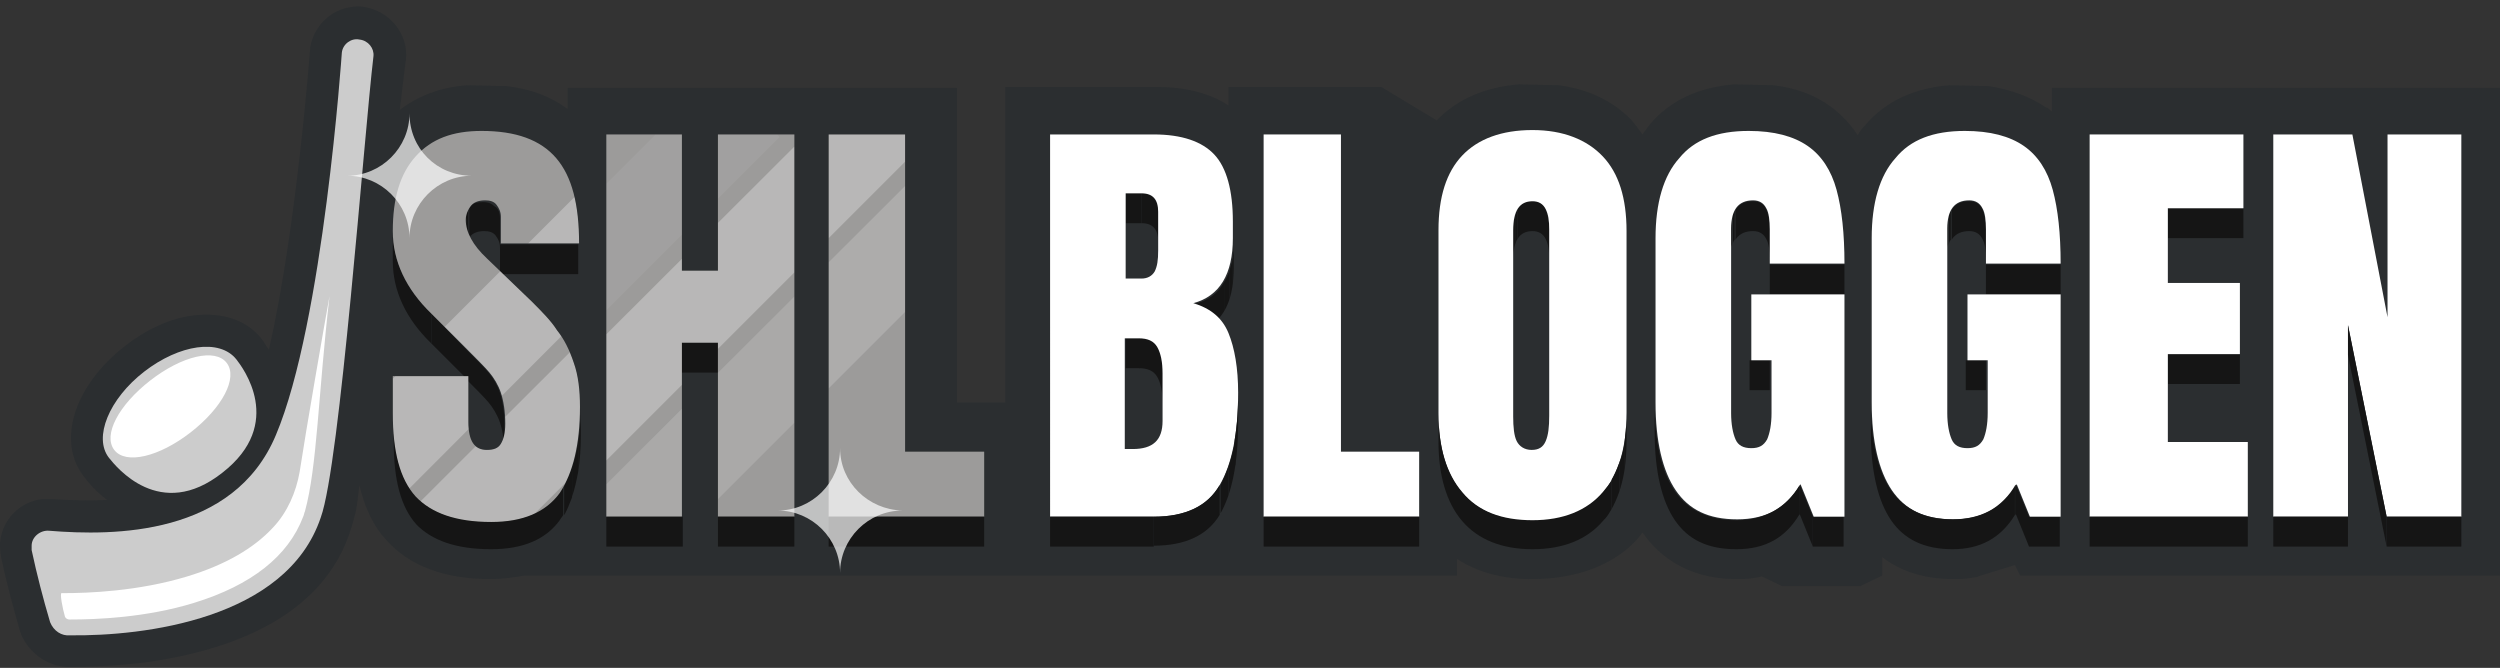 <?xml version="1.0" encoding="UTF-8"?> <svg xmlns="http://www.w3.org/2000/svg" xmlns:xlink="http://www.w3.org/1999/xlink" version="1.1" id="a" x="0px" y="0px" viewBox="0 0 284.5 76" style="enable-background:new 0 0 284.5 76;" xml:space="preserve"><rect x="0" y="0" width="284.5" height="76" fill="#333333" stroke="none"/> <style type="text/css"> .st0{fill:#2B2E30;} .st1{fill:#CCCCCC;} .st2{fill:#FFFFFF;} .st3{clip-path:url(#SVGID_00000005964784732633575280000014780400626341252508_);} .st4{fill:#151515;} .st5{clip-path:url(#SVGID_00000109710766294485504420000015467193013473467324_);} .st6{clip-path:url(#SVGID_00000030458039371943934760000010498369953574897297_);} .st7{fill:#9C9B9A;} .st8{clip-path:url(#SVGID_00000051367840951641138650000009151673809755919514_);} .st9{clip-path:url(#SVGID_00000114031945336329532900000002775588264783754159_);} .st10{clip-path:url(#SVGID_00000082364480119640474350000000604337037107162289_);} .st11{clip-path:url(#SVGID_00000137102254895876009720000011634911197368211122_);} .st12{clip-path:url(#SVGID_00000132785812743905025360000008092781217213742755_);} .st13{clip-path:url(#SVGID_00000004527288938157524920000014491623692600723631_);} .st14{clip-path:url(#SVGID_00000177469903590785247080000012166863268741339571_);} .st15{clip-path:url(#SVGID_00000136397103522583928350000012416247703487914687_);} .st16{clip-path:url(#SVGID_00000041275527578335640510000014755640728088639159_);} .st17{clip-path:url(#SVGID_00000083064835128235887840000013431173383137610631_);} .st18{opacity:0.7;} .st19{clip-path:url(#SVGID_00000152254212653598579890000007441877393744763530_);} .st20{opacity:0.4;} .st21{opacity:0.6;fill:#FFFFFF;enable-background:new ;} .st22{fill:#858585;} .st23{clip-path:url(#SVGID_00000116939299606037808440000016692215552324606345_);} .st24{clip-path:url(#SVGID_00000129184398127529757880000017584745142854625707_);} .st25{opacity:0.2;fill:#FFFFFF;enable-background:new ;} .st26{opacity:0.5;fill:#FFFFFF;enable-background:new ;} .st27{opacity:0.7;fill:#FFFFFF;enable-background:new ;} </style> <g> <path class="st0" d="M233.5,10v2.7c-0.2-0.2-0.4-0.4-0.7-0.5c-1.8-1.2-3.9-2-6.5-2.4l-4.4-0.1c-4,0.3-7.3,1.8-9.6,4.5 c-0.4,0.4-0.7,0.8-0.9,1.2c-0.8-1.3-1.9-2.4-3.1-3.3c-1.8-1.3-3.9-2.1-6.5-2.4l-4.4-0.1c-4,0.3-7.3,1.8-9.6,4.5 c-0.3,0.4-0.6,0.8-0.9,1.2c-0.4-0.6-0.8-1.1-1.2-1.6c-2.1-2.2-5-3.6-8.4-4l-4.4-0.1c-3.9,0.3-7.1,1.7-9.4,4.1l-6.3-3.8h-17.4v2.1 c-2.1-1.4-4.9-2.1-8.1-2.1h-17.3v35.9h-5.5V10H64.6v2.4c-1.9-1.4-4.2-2.3-7-2.6l-4.4-0.1c-3,0.2-5.6,1.2-7.7,2.8 c0.3-2.4,0.5-4.4,0.7-5.7c0.3-2.9-1.8-5.5-4.7-6c-0.5-0.1-1-0.1-1.5,0c-2.4,0.3-4.3,2.2-4.7,4.6c0,0-1.5,20.4-4.7,34.4 c-0.3-0.4-0.5-0.8-0.8-1.2c-1.7-2.2-4.5-3.1-7.8-2.7c-2.6,0.3-5.4,1.6-7.8,3.5c-5.8,4.5-7.8,10.9-4.6,14.9c0.5,0.7,1.4,1.7,2.6,2.6 c-2.4,0.1-4.6,0-6.2-0.1c-0.4,0-0.8,0-1.2,0c-2.6,0.3-4.6,2.4-4.8,5c0,0.5,0,0.9,0.1,1.4l0,0.1c0.6,2.9,1.4,5.8,2.2,8.6l0.1,0.2 l0,0.1c1,2.3,3.3,3.8,5.7,3.7c1.9,0,4.9-0.1,8.3-0.5l0,0c8.8-1.2,20.4-4.7,23.6-15.4c0.5-1.7,0.6-2,0.9-4.8 c0.6,2.6,1.6,4.7,3.1,6.3c2.6,2.9,6.6,4.4,11.8,4.4c1.4,0,2.7-0.2,3.9-0.4h106.1v-1.9c2.3,1.5,5.1,2.3,8.5,2.3 c9.4,0,12.6-5.3,12.6-5.3c0,0,0.1,0.1,0.1,0.1c1.6,2.3,4.8,5.2,10.6,5.2c0.6,0,1.2,0,1.8-0.1c0.2,0,0.4-0.1,0.7-0.1 c0.1,0,0.3-0.1,0.4-0.1l2.3,1.1h8.9l2.5-1.2v-2.1c1.8,1.4,4.4,2.5,8.1,2.5c0.6,0,1.2,0,1.8-0.1c0.2,0,0.5-0.1,0.7-0.1 c0.1,0,0.2,0,0.3-0.1l4.2-1.3l0.6,1.2h54.7V10H233.5L233.5,10z"></path> <path class="st1" d="M40.9,4.5L40.9,4.5C40,4.3,39,5,38.9,6c0,0-2.1,30.7-7.5,43.5C26.6,61,12.9,61,5.6,60.4c-1-0.1-2,0.7-2,1.7 c0,0.2,0,0.3,0,0.5c0.6,2.8,1.3,5.5,2.1,8.2C6.1,71.8,7,72.4,8,72.3c8.3,0.1,24.6-1.8,28.5-13.4c2.2-6,4.9-43.2,6-52.5 C42.6,5.5,41.9,4.6,40.9,4.5z"></path> <path class="st2" d="M34.1,53.7c-0.4,2.3-1.4,4.6-3,6.3c-2.2,2.4-5.5,4.3-9.8,5.6l0,0c-5.6,1.7-11.3,1.9-14.1,1.9H7 c-0.2,0,0.1,1.7,0.4,2.7c0.1,0.2,0.3,0.3,0.5,0.3H8c2.9,0,8.6-0.2,14.1-1.9l0,0c6.5-2,10.7-5.3,12.4-9.8c0.1-0.2,0.1-0.4,0.2-0.6 c1.4-5.1,1.5-13.2,2.8-24.5C36.9,37,34.8,49.1,34.1,53.7L34.1,53.7L34.1,53.7z"></path> <path class="st1" d="M16.4,42.3L16.4,42.3c-4,3.1-5.8,7.5-4,9.8c0.8,1,5.8,7.3,12.9,1.7l0,0c7.2-5.6,2.3-12,1.6-12.9 C25,38.5,20.4,39.2,16.4,42.3L16.4,42.3z"></path> <path class="st2" d="M21.7,49.2c-3.6,2.8-7.4,3.7-8.7,2c-1.3-1.7,0.5-5.1,4.1-7.9s7.4-3.7,8.7-2S25.3,46.4,21.7,49.2L21.7,49.2 L21.7,49.2z"></path> </g> <g> <g> <defs> <path id="SVGID_1_" d="M56.9,24.8v3.4c0-0.6-0.2-1-0.5-1.4s-0.8-0.5-1.3-0.5c-0.7,0-1.2,0.2-1.5,0.5S53,27.7,53,28.3V25 c0-0.6,0.2-1.1,0.5-1.5s0.8-0.5,1.5-0.5c0.6,0,1,0.2,1.3,0.5C56.7,23.7,56.9,24.2,56.9,24.8z"></path> </defs> <clipPath id="SVGID_00000129924851499100659670000014555426921159956927_"> <use xlink:href="#SVGID_1_" style="overflow:visible;"></use> </clipPath> <g style="clip-path:url(#SVGID_00000129924851499100659670000014555426921159956927_);"> <g> <path class="st4" d="M56.9,24.8v3.4c0-0.6-0.2-1-0.5-1.4s-0.8-0.5-1.3-0.5c-0.7,0-1.2,0.2-1.5,0.5c-0.1,0.1-0.2,0.2-0.2,0.3 v-3.4c0.1-0.1,0.1-0.2,0.2-0.3c0.3-0.4,0.8-0.5,1.5-0.5c0.6,0,1,0.2,1.3,0.5C56.7,23.7,56.9,24.2,56.9,24.8"></path> <path class="st4" d="M53.3,23.7v3.4c-0.1,0.1-0.1,0.2-0.2,0.4v-3.4C53.2,24,53.3,23.9,53.3,23.7"></path> <path class="st4" d="M53.2,24.1v3.4c0,0.1-0.1,0.3-0.1,0.4v-3.4C53.1,24.4,53.1,24.2,53.2,24.1"></path> <path class="st4" d="M53.1,24.5v3.4c0,0.1,0,0.3,0,0.5V25C53,24.8,53,24.6,53.1,24.5"></path> </g> </g> </g> <polygon class="st4" points="56.9,27.8 56.9,31.1 56.9,28.1 56.9,24.8 "></polygon> <rect x="56.9" y="27.8" class="st4" width="8.9" height="3.4"></rect> <g> <defs> <path id="SVGID_00000099623333690915219200000016265862693188235960_" d="M49.1,35.7v3.4c-2.9-2.8-4.4-6-4.4-9.4v-3.4 C44.7,29.7,46.2,32.9,49.1,35.7z"></path> </defs> <clipPath id="SVGID_00000029018417939760037880000007274493888765858717_"> <use xlink:href="#SVGID_00000099623333690915219200000016265862693188235960_" style="overflow:visible;"></use> </clipPath> <g style="clip-path:url(#SVGID_00000029018417939760037880000007274493888765858717_);"> <path class="st4" d="M49.1,35.7v3.4c-2.9-2.8-4.4-6-4.4-9.4v-3.4C44.7,29.7,46.2,32.9,49.1,35.7"></path> </g> </g> <polygon class="st4" points="52.8,39.5 52.8,42.8 49.1,39.1 49.1,35.7 "></polygon> <path class="st4" d="M57.4,48.2v3.4c0-1.4-0.2-2.6-0.5-3.5s-0.8-1.7-1.3-2.3c-0.5-0.6-1.5-1.6-2.8-2.9v-3.4 c1.3,1.3,2.3,2.3,2.8,2.9c0.5,0.6,1,1.4,1.3,2.3S57.4,46.8,57.4,48.2"></path> <g> <defs> <path id="SVGID_00000152245406967564796610000001622046770209099393_" d="M66.1,46.1v3.4c0,4.3-0.8,7.5-2.3,9.8 c-1.6,2.2-4.2,3.3-7.8,3.3c-4,0-6.8-1-8.6-2.9c-1.8-2-2.6-5.1-2.6-9.5v-3.4c0,4.4,0.9,7.5,2.6,9.5s4.6,2.9,8.6,2.9 c3.6,0,6.2-1.1,7.8-3.3C65.3,53.6,66.1,50.4,66.1,46.1z"></path> </defs> <clipPath id="SVGID_00000171712962353021933410000011925602844447399040_"> <use xlink:href="#SVGID_00000152245406967564796610000001622046770209099393_" style="overflow:visible;"></use> </clipPath> <g style="clip-path:url(#SVGID_00000171712962353021933410000011925602844447399040_);"> <g> <path class="st4" d="M66.1,46.1v3.4c0,1.5-0.1,2.9-0.3,4.2v-3.4C66,49,66.1,47.6,66.1,46.1"></path> <path class="st4" d="M65.8,50.3v3.4c-0.2,1-0.4,2-0.7,2.8v-3.4C65.4,52.3,65.6,51.3,65.8,50.3"></path> <path class="st4" d="M65.1,53.2v3.4c-0.3,0.8-0.6,1.5-0.9,2.1v-3.4C64.5,54.6,64.8,53.9,65.1,53.2"></path> <path class="st4" d="M64.1,55.2v3.4c-0.1,0.2-0.3,0.4-0.4,0.6c-1.6,2.2-4.2,3.3-7.8,3.3c-4,0-6.8-1-8.6-2.9 c-1.8-2-2.6-5.1-2.6-9.5v-3.4c0,4.4,0.9,7.5,2.6,9.5s4.6,2.9,8.6,2.9c3.6,0,6.2-1.1,7.8-3.3C63.9,55.7,64,55.5,64.1,55.2"></path> </g> </g> </g> <path class="st7" d="M54.8,14.9c3.9,0,6.7,1,8.5,3.1s2.6,5.3,2.6,9.7h-8.9l0-3c0-0.6-0.2-1-0.5-1.4s-0.8-0.5-1.3-0.5 c-0.7,0-1.2,0.2-1.5,0.5S53,24.3,53,25c0,1.4,0.8,2.9,2.4,4.4l5.1,4.9c1.2,1.2,2.2,2.2,2.9,3.3c0.8,1,1.4,2.2,1.9,3.7 c0.5,1.4,0.7,3.1,0.7,5c0,4.3-0.8,7.5-2.3,9.8c-1.6,2.2-4.2,3.3-7.8,3.3c-4,0-6.8-1-8.6-2.9c-1.8-2-2.6-5.1-2.6-9.5v-4.2h8.6V48 c0,2.2,0.7,3.2,2.1,3.2c0.8,0,1.3-0.2,1.6-0.7s0.5-1.2,0.5-2.3c0-1.4-0.2-2.6-0.5-3.5s-0.8-1.7-1.3-2.3c-0.5-0.6-1.5-1.6-2.8-2.9 l-3.8-3.8c-2.9-2.8-4.4-6-4.4-9.4c0-3.7,0.8-6.5,2.6-8.5S51.5,14.9,54.8,14.9L54.8,14.9L54.8,14.9z"></path> </g> <g> <rect x="77.6" y="39" class="st4" width="4.1" height="3.4"></rect> <polygon class="st7" points="90.4,15.3 90.4,58.8 81.7,58.8 81.7,39 77.6,39 77.6,58.8 69,58.8 69,15.3 77.6,15.3 77.6,30.8 81.7,30.8 81.7,15.3 "></polygon> <rect x="81.7" y="58.8" class="st4" width="8.7" height="3.4"></rect> <rect x="69" y="58.8" class="st4" width="8.7" height="3.4"></rect> </g> <polygon class="st7" points="103,15.3 103,51.4 112,51.4 112,58.8 94.3,58.8 94.3,15.3 "></polygon> <rect x="94.3" y="58.8" class="st4" width="17.7" height="3.4"></rect> <g> <rect x="128.1" y="22" class="st4" width="1.8" height="3.4"></rect> <g> <defs> <path id="SVGID_00000181778579426685853900000005110084408675741595_" d="M131.8,24.1v3.4c0-1.4-0.6-2.1-1.9-2.1V22 C131.1,22,131.8,22.7,131.8,24.1z"></path> </defs> <clipPath id="SVGID_00000103236730340456123990000006395235574989974423_"> <use xlink:href="#SVGID_00000181778579426685853900000005110084408675741595_" style="overflow:visible;"></use> </clipPath> <g style="clip-path:url(#SVGID_00000103236730340456123990000006395235574989974423_);"> <path class="st4" d="M131.8,24.1v3.4c0-1.4-0.6-2.1-1.9-2.1V22C131.1,22,131.8,22.7,131.8,24.1"></path> </g> </g> <g> <defs> <path id="SVGID_00000169550741383890271860000008304756701719255229_" d="M140.4,27.1v3.4c0,4.2-1.5,6.6-4.5,7.4v-3.4 C138.9,33.8,140.4,31.3,140.4,27.1z"></path> </defs> <clipPath id="SVGID_00000149354792779380320310000017620184505881827252_"> <use xlink:href="#SVGID_00000169550741383890271860000008304756701719255229_" style="overflow:visible;"></use> </clipPath> <g style="clip-path:url(#SVGID_00000149354792779380320310000017620184505881827252_);"> <g> <path class="st4" d="M140.4,27.1v3.4c0,0.8-0.1,1.5-0.1,2.1v-3.4C140.4,28.6,140.4,27.9,140.4,27.1"></path> <path class="st4" d="M140.3,29.3v3.4c-0.1,0.6-0.2,1.1-0.4,1.6v-3.4C140,30.4,140.2,29.9,140.3,29.3"></path> <path class="st4" d="M139.9,30.9v3.4c-0.1,0.4-0.3,0.8-0.6,1.2v-3.4C139.6,31.7,139.7,31.3,139.9,30.9"></path> <path class="st4" d="M139.3,32.1v3.4c-0.7,1.2-1.9,2.1-3.4,2.5v-3.4C137.5,34.2,138.6,33.4,139.3,32.1"></path> </g> </g> </g> <rect x="128.1" y="38.5" class="st4" width="1.6" height="3.4"></rect> <g> <defs> <path id="SVGID_00000073705868683862824880000001579192397849971607_" d="M132.3,42.5v3.4c0-1.3-0.2-2.3-0.6-3 c-0.4-0.7-1.1-1-2.1-1v-3.4c1,0,1.7,0.3,2.1,1C132.1,40.2,132.3,41.2,132.3,42.5z"></path> </defs> <clipPath id="SVGID_00000115506027868040478530000000314298587666277251_"> <use xlink:href="#SVGID_00000073705868683862824880000001579192397849971607_" style="overflow:visible;"></use> </clipPath> <g style="clip-path:url(#SVGID_00000115506027868040478530000000314298587666277251_);"> <path class="st4" d="M132.3,42.5v3.4c0-1.3-0.2-2.3-0.6-3c-0.4-0.7-1.1-1-2.1-1v-3.4c1,0,1.7,0.3,2.1,1 C132.1,40.2,132.3,41.2,132.3,42.5"></path> </g> </g> <path class="st2" d="M139.8,37.9c0.7,1.7,1.1,4,1.1,6.8c0,4.6-0.7,8.1-2.1,10.5c-1.4,2.4-3.9,3.6-7.5,3.6h-11.8V15.3h11.8 c3.2,0,5.5,0.8,6.9,2.3s2.1,4.1,2.1,7.6v1.9c0,4.1-1.5,6.6-4.5,7.4C137.8,35.1,139.1,36.2,139.8,37.9L139.8,37.9L139.8,37.9z M132.3,47.9v-5.4c0-1.3-0.2-2.3-0.6-3c-0.4-0.7-1.1-1-2.1-1h-1.6v12.6l0.9,0C131.2,51.1,132.3,50.1,132.3,47.9 M128.1,22v9.7h1.8 c0.7,0,1.2-0.3,1.5-0.8c0.3-0.6,0.4-1.3,0.4-2.4v-4.4c0-1.4-0.6-2.1-1.9-2.1H128.1"></path> <rect x="119.5" y="58.8" class="st4" width="11.8" height="3.4"></rect> <g> <defs> <path id="SVGID_00000003825131514822161560000007018355261618663052_" d="M140.9,44.7v3.4c0,4.6-0.7,8.1-2.1,10.5 c-1.4,2.4-3.9,3.6-7.5,3.6v-3.4c3.6,0,6.1-1.2,7.5-3.6C140.2,52.8,140.9,49.3,140.9,44.7z"></path> </defs> <clipPath id="SVGID_00000021816330819788618780000013304370261025222062_"> <use xlink:href="#SVGID_00000003825131514822161560000007018355261618663052_" style="overflow:visible;"></use> </clipPath> <g style="clip-path:url(#SVGID_00000021816330819788618780000013304370261025222062_);"> <g> <path class="st4" d="M140.9,44.7v3.4c0,1.9-0.1,3.7-0.4,5.2v-3.4C140.8,48.4,140.9,46.6,140.9,44.7"></path> <path class="st4" d="M140.6,49.9v3.4c-0.2,1.2-0.4,2.3-0.8,3.2v-3.4C140.1,52.2,140.4,51.1,140.6,49.9"></path> <path class="st4" d="M139.8,53.1v3.4c-0.3,0.8-0.6,1.5-0.9,2.1l0,0v-3.4l0,0C139.2,54.6,139.5,53.9,139.8,53.1"></path> <path class="st4" d="M138.8,55.2v3.4c-1.4,2.3-3.9,3.5-7.5,3.5v-3.4C135,58.8,137.4,57.6,138.8,55.2"></path> </g> </g> </g> </g> <g> <polygon class="st2" points="152.6,15.3 152.6,51.4 161.5,51.4 161.5,58.8 143.8,58.8 143.8,15.3 "></polygon> <rect x="143.8" y="58.8" class="st4" width="17.7" height="3.4"></rect> </g> <g> <g> <defs> <path id="SVGID_00000000189247554720379270000009541548704517117092_" d="M176.3,26.1v3.4c0-1-0.1-1.7-0.4-2.3s-0.8-0.9-1.5-0.9 c-1.5,0-2.2,1.1-2.2,3.3v-3.4c0-2.2,0.7-3.3,2.2-3.3c0.8,0,1.3,0.3,1.5,0.9S176.3,25.1,176.3,26.1z"></path> </defs> <clipPath id="SVGID_00000053519081090083897050000012939941340210866596_"> <use xlink:href="#SVGID_00000000189247554720379270000009541548704517117092_" style="overflow:visible;"></use> </clipPath> <g style="clip-path:url(#SVGID_00000053519081090083897050000012939941340210866596_);"> <g> <path class="st4" d="M176.3,26.1v3.4c0-1-0.1-1.7-0.4-2.3s-0.8-0.9-1.5-0.9s-1.3,0.3-1.7,0.9v-3.4c0.4-0.6,0.9-0.9,1.7-0.9 s1.3,0.3,1.5,0.9S176.3,25.1,176.3,26.1"></path> <path class="st4" d="M172.7,23.8v3.4c-0.1,0.1-0.2,0.3-0.2,0.5v-3.4C172.6,24.1,172.6,24,172.7,23.8"></path> <path class="st4" d="M172.5,24.3v3.4c-0.1,0.2-0.1,0.5-0.2,0.7V25C172.4,24.8,172.4,24.5,172.5,24.3"></path> <path class="st4" d="M172.3,25v3.4c-0.1,0.3-0.1,0.7-0.1,1.1v-3.4C172.2,25.8,172.3,25.4,172.3,25"></path> </g> </g> </g> <path class="st2" d="M182.4,17.8c1.8,1.9,2.7,4.7,2.7,8.5v20.7c0,3.9-0.9,6.9-2.7,9.1c-1.8,2.1-4.5,3.2-8,3.2s-6.2-1.1-8-3.2 c-1.8-2.1-2.7-5.2-2.7-9V26.2c0-3.8,0.9-6.6,2.7-8.5c1.8-1.9,4.5-2.9,8-2.9S180.6,15.9,182.4,17.8z M176.3,47.3V26.1 c0-1-0.1-1.7-0.4-2.3s-0.8-0.9-1.5-0.9c-1.5,0-2.2,1.1-2.2,3.3v21.2c0,1.2,0.1,2.2,0.4,2.8s0.9,1,1.7,1s1.3-0.3,1.6-1 S176.3,48.6,176.3,47.3"></path> <g> <defs> <path id="SVGID_00000029739667250873877530000018404881624842176923_" d="M185.1,46.9v3.4c0,3.9-0.9,6.9-2.7,9.1 c-1.8,2.1-4.5,3.2-8,3.2s-6.2-1.1-8-3.2c-1.8-2.1-2.7-5.2-2.7-9v-3.4c0,3.9,0.9,6.9,2.7,9c1.8,2.2,4.5,3.2,8,3.2s6.2-1.1,8-3.2 C184.2,53.9,185.1,50.9,185.1,46.9z"></path> </defs> <clipPath id="SVGID_00000165940832183195778540000010732786331593887927_"> <use xlink:href="#SVGID_00000029739667250873877530000018404881624842176923_" style="overflow:visible;"></use> </clipPath> <g style="clip-path:url(#SVGID_00000165940832183195778540000010732786331593887927_);"> <g> <path class="st4" d="M185.1,46.9v3.4c0,1.1-0.1,2.2-0.2,3.2v-3.4C185,49.1,185.1,48.1,185.1,46.9"></path> <path class="st4" d="M184.9,50.1v3.4c-0.1,0.9-0.4,1.7-0.6,2.5v-3.4C184.6,51.9,184.8,51,184.9,50.1"></path> <path class="st4" d="M184.3,52.6V56c-0.2,0.7-0.6,1.4-0.9,2v-3.4C183.7,54,184,53.4,184.3,52.6"></path> <path class="st4" d="M183.4,54.7V58c-0.3,0.5-0.6,0.9-1,1.3c-1.8,2.1-4.5,3.2-8,3.2s-6.2-1.1-8-3.2c-1.8-2.1-2.7-5.2-2.7-9v-3.4 c0,3.9,0.9,6.9,2.7,9c1.8,2.2,4.5,3.2,8,3.2s6.2-1.1,8-3.2C182.8,55.6,183.1,55.1,183.4,54.7"></path> </g> </g> </g> </g> <g> <g> <defs> <path id="SVGID_00000113324789750560898230000000764055379804807864_" d="M201.4,26.2v3.4c0-1-0.1-1.9-0.4-2.4 c-0.3-0.6-0.8-0.9-1.5-0.9c-1.7,0-2.5,1.1-2.5,3.2v-3.4c0-2.2,0.8-3.2,2.5-3.2c0.7,0,1.2,0.3,1.5,0.9 C201.2,24.3,201.4,25.1,201.4,26.2z"></path> </defs> <clipPath id="SVGID_00000150089261586567625780000001518411772703797382_"> <use xlink:href="#SVGID_00000113324789750560898230000000764055379804807864_" style="overflow:visible;"></use> </clipPath> <g style="clip-path:url(#SVGID_00000150089261586567625780000001518411772703797382_);"> <g> <path class="st4" d="M201.4,26.2v3.4c0-1-0.1-1.9-0.4-2.4c-0.3-0.6-0.8-0.9-1.5-0.9c-0.9,0-1.6,0.4-2,1v-3.4c0.4-0.7,1.1-1,2-1 c0.7,0,1.2,0.3,1.5,0.9C201.2,24.3,201.4,25.1,201.4,26.2"></path> <path class="st4" d="M197.4,23.9v3.4c-0.1,0.1-0.2,0.3-0.2,0.5v-3.4C197.2,24.3,197.3,24.1,197.4,23.9"></path> <path class="st4" d="M197.1,24.4v3.4c-0.1,0.2-0.1,0.4-0.2,0.7v-3.4C197,24.9,197.1,24.7,197.1,24.4"></path> <path class="st4" d="M197,25.1v3.4c-0.1,0.3-0.1,0.6-0.1,1v-3.4C196.9,25.8,196.9,25.4,197,25.1"></path> </g> </g> </g> <rect x="201.4" y="30.1" class="st4" width="8.5" height="3.4"></rect> <rect x="199.1" y="41" class="st4" width="2.3" height="3.4"></rect> <rect x="206.3" y="58.8" class="st4" width="3.5" height="3.4"></rect> <polygon class="st4" points="206.3,58.8 206.3,62.2 204.8,58.5 204.8,55.1 "></polygon> <path class="st2" d="M199,14.9c2.9,0,5.1,0.6,6.7,1.7s2.7,2.8,3.3,5s0.9,5,0.9,8.4h-8.5v-3.9c0-1-0.1-1.9-0.4-2.4 c-0.3-0.6-0.8-0.9-1.5-0.9c-1.7,0-2.5,1.1-2.5,3.2v21c0,1.3,0.2,2.3,0.5,3s0.9,1,1.8,1s1.4-0.3,1.8-1c0.3-0.7,0.5-1.7,0.5-3V41 h-2.3v-7.5h10.6v25.3h-3.5l-1.5-3.7c-1.6,2.7-3.9,4-7.2,4s-5.5-1.1-7-3.3c-1.5-2.2-2.3-5.6-2.3-10V27.1c0-4,0.9-7.1,2.7-9.1 C192.8,15.9,195.4,14.9,199,14.9L199,14.9L199,14.9z"></path> <g> <defs> <path id="SVGID_00000080170758600914281540000010204623361952580799_" d="M204.8,55.1v3.4c-1.6,2.7-3.9,4-7.2,4s-5.5-1.1-7-3.3 c-1.5-2.2-2.3-5.6-2.3-10v-3.4c0,4.5,0.8,7.8,2.3,10s3.9,3.3,7,3.3S203.2,57.8,204.8,55.1z"></path> </defs> <clipPath id="SVGID_00000030447066827409613440000004740336617794483591_"> <use xlink:href="#SVGID_00000080170758600914281540000010204623361952580799_" style="overflow:visible;"></use> </clipPath> <g style="clip-path:url(#SVGID_00000030447066827409613440000004740336617794483591_);"> <g> <path class="st4" d="M204.8,55.1v3.4l-0.1,0.1L204.8,55.1L204.8,55.1"></path> <path class="st4" d="M204.8,55.2v3.4c-1.6,2.6-3.9,4-7.2,4s-5.5-1.1-7-3.3c-1.5-2.2-2.3-5.6-2.3-10v-3.4c0,4.5,0.8,7.8,2.3,10 s3.9,3.3,7,3.3S203.2,57.9,204.8,55.2"></path> </g> </g> </g> </g> <g> <g> <defs> <path id="SVGID_00000108290051662016367600000016486621584217165193_" d="M226,26.2v3.4c0-1-0.1-1.9-0.4-2.4 c-0.3-0.6-0.8-0.9-1.5-0.9c-1.7,0-2.5,1.1-2.5,3.2v-3.4c0-2.2,0.8-3.2,2.5-3.2c0.7,0,1.2,0.3,1.5,0.9 C225.8,24.3,226,25.1,226,26.2z"></path> </defs> <clipPath id="SVGID_00000016042497391564046240000017039452546105331091_"> <use xlink:href="#SVGID_00000108290051662016367600000016486621584217165193_" style="overflow:visible;"></use> </clipPath> <g style="clip-path:url(#SVGID_00000016042497391564046240000017039452546105331091_);"> <g> <path class="st4" d="M226,26.2v3.4c0-1-0.1-1.9-0.4-2.4c-0.3-0.6-0.8-0.9-1.5-0.9c-0.9,0-1.6,0.4-2,1v-3.4c0.4-0.7,1.1-1,2-1 c0.7,0,1.2,0.3,1.5,0.9C225.8,24.3,226,25.1,226,26.2"></path> <path class="st4" d="M222,23.9v3.4c-0.1,0.1-0.2,0.3-0.2,0.5v-3.4C221.8,24.3,221.9,24.1,222,23.9"></path> <path class="st4" d="M221.7,24.4v3.4c-0.1,0.2-0.1,0.4-0.2,0.7v-3.4C221.6,24.9,221.7,24.7,221.7,24.4"></path> <path class="st4" d="M221.6,25.1v3.4c-0.1,0.3-0.1,0.6-0.1,1v-3.4C221.5,25.8,221.5,25.4,221.6,25.1"></path> </g> </g> </g> <rect x="226" y="30.1" class="st4" width="8.5" height="3.4"></rect> <rect x="223.7" y="41" class="st4" width="2.3" height="3.4"></rect> <rect x="230.9" y="58.8" class="st4" width="3.5" height="3.4"></rect> <polygon class="st4" points="230.9,58.8 230.9,62.2 229.4,58.5 229.4,55.1 "></polygon> <path class="st2" d="M223.6,14.9c2.9,0,5.1,0.6,6.7,1.7c1.6,1.1,2.7,2.8,3.3,5c0.6,2.2,0.9,5,0.9,8.4H226v-3.9c0-1-0.1-1.9-0.4-2.4 c-0.3-0.6-0.8-0.9-1.5-0.9c-1.7,0-2.5,1.1-2.5,3.2v21c0,1.3,0.2,2.3,0.5,3s0.9,1,1.8,1s1.4-0.3,1.8-1c0.3-0.7,0.5-1.7,0.5-3V41 h-2.3v-7.5h10.6v25.3h-3.5l-1.5-3.7c-1.6,2.7-3.9,4-7.2,4s-5.5-1.1-7-3.3c-1.5-2.2-2.3-5.6-2.3-10V27.1c0-4,0.9-7.1,2.7-9.1 C217.4,15.9,220,14.9,223.6,14.9L223.6,14.9L223.6,14.9z"></path> <g> <defs> <path id="SVGID_00000054258558185415773120000010102603174745500083_" d="M229.4,55.1v3.4c-1.6,2.7-3.9,4-7.2,4s-5.5-1.1-7-3.3 c-1.5-2.2-2.3-5.6-2.3-10v-3.4c0,4.5,0.8,7.8,2.3,10s3.9,3.3,7,3.3S227.9,57.8,229.4,55.1z"></path> </defs> <clipPath id="SVGID_00000133504228308612083390000004774875886265785780_"> <use xlink:href="#SVGID_00000054258558185415773120000010102603174745500083_" style="overflow:visible;"></use> </clipPath> <g style="clip-path:url(#SVGID_00000133504228308612083390000004774875886265785780_);"> <g> <path class="st4" d="M229.4,55.1v3.4c0,0,0,0.1-0.1,0.1v-3.4C229.4,55.2,229.4,55.2,229.4,55.1"></path> <path class="st4" d="M229.3,55.2v3.4c-1.6,2.6-3.9,3.9-7.1,3.9s-5.5-1.1-7-3.3c-1.5-2.2-2.3-5.6-2.3-10v-3.4 c0,4.5,0.8,7.8,2.3,10s3.9,3.3,7,3.3S227.8,57.9,229.3,55.2"></path> </g> </g> </g> </g> <g> <rect x="246.7" y="23.7" class="st4" width="8.6" height="3.4"></rect> <rect x="246.7" y="40.3" class="st4" width="8.2" height="3.4"></rect> <polygon class="st2" points="255.3,15.3 255.3,23.7 246.7,23.7 246.7,32.2 254.9,32.2 254.9,40.3 246.7,40.3 246.7,50.3 255.8,50.3 255.8,58.8 237.8,58.8 237.8,15.3 "></polygon> <rect x="237.8" y="58.8" class="st4" width="18" height="3.4"></rect> </g> <g> <polygon class="st2" points="280.1,15.3 280.1,58.8 271.6,58.8 267.2,37 267.2,58.8 258.7,58.8 258.7,15.3 267.7,15.3 271.7,36.1 271.7,15.3 "></polygon> <rect x="271.6" y="58.8" class="st4" width="8.5" height="3.4"></rect> <polygon class="st4" points="271.6,58.8 271.6,62.2 267.2,40.4 267.2,37 "></polygon> <rect x="258.7" y="58.8" class="st4" width="8.5" height="3.4"></rect> </g> <g class="st18"> <g> <defs> <polygon id="SVGID_00000136392057998351431720000013845777018860346793_" points="103,15.3 103,51.4 112,51.4 112,58.8 94.3,58.8 94.3,15.3 "></polygon> </defs> <clipPath id="SVGID_00000069388345994099952330000000752835241195301297_"> <use xlink:href="#SVGID_00000136392057998351431720000013845777018860346793_" style="overflow:visible;"></use> </clipPath> <g style="clip-path:url(#SVGID_00000069388345994099952330000000752835241195301297_);"> <g class="st20"> <polygon class="st2" points="30,74.3 23.4,66.6 82.1,7.8 88.7,15.6 "></polygon> <polygon class="st2" points="50,71.4 43.3,63.7 102.1,5 108.7,12.7 "></polygon> <polygon class="st21" points="70,68.5 63.3,60.8 122.1,2.1 128.7,9.8 "></polygon> </g> <path class="st22" d="M54.8,14.9c3.9,0,6.7,1,8.5,3.1s2.6,5.3,2.6,9.7h-8.9l0-3c0-0.6-0.2-1-0.5-1.4s-0.8-0.5-1.3-0.5 c-0.7,0-1.2,0.2-1.5,0.5S53,24.3,53,25c0,1.4,0.8,2.9,2.4,4.4l5.1,4.9c1.2,1.2,2.2,2.2,2.9,3.3c0.8,1,1.4,2.2,1.9,3.7 c0.5,1.4,0.7,3.1,0.7,5c0,4.3-0.8,7.5-2.3,9.8c-1.6,2.2-4.2,3.3-7.8,3.3c-4,0-6.8-1-8.6-2.9c-1.8-2-2.6-5.1-2.6-9.5v-4.2h8.6V48 c0,2.2,0.7,3.2,2.1,3.2c0.8,0,1.3-0.2,1.6-0.7s0.5-1.2,0.5-2.3c0-1.4-0.2-2.6-0.5-3.5s-0.8-1.7-1.3-2.3c-0.5-0.6-1.5-1.6-2.8-2.9 l-3.8-3.8c-2.9-2.8-4.4-6-4.4-9.4c0-3.7,0.8-6.5,2.6-8.5S51.5,14.9,54.8,14.9L54.8,14.9L54.8,14.9z"></path> <polygon class="st22" points="90.4,15.3 90.4,58.8 81.7,58.8 81.7,39 77.6,39 77.6,58.8 69,58.8 69,15.3 77.6,15.3 77.6,30.8 81.7,30.8 81.7,15.3 "></polygon> </g> </g> <g> <defs> <path id="SVGID_00000138544221636775602050000013975445892696978605_" d="M54.8,14.9c3.9,0,6.7,1,8.5,3.1s2.6,5.3,2.6,9.7h-8.9 l0-3c0-0.6-0.2-1-0.5-1.4s-0.8-0.5-1.3-0.5c-0.7,0-1.2,0.2-1.5,0.5S53,24.3,53,25c0,1.4,0.8,2.9,2.4,4.4l5.1,4.9 c1.2,1.2,2.2,2.2,2.9,3.3c0.8,1,1.4,2.2,1.9,3.7c0.5,1.4,0.7,3.1,0.7,5c0,4.3-0.8,7.5-2.3,9.8c-1.6,2.2-4.2,3.3-7.8,3.3 c-4,0-6.8-1-8.6-2.9c-1.8-2-2.6-5.1-2.6-9.5v-4.2h8.6V48c0,2.2,0.7,3.2,2.1,3.2c0.8,0,1.3-0.2,1.6-0.7s0.5-1.2,0.5-2.3 c0-1.4-0.2-2.6-0.5-3.5s-0.8-1.7-1.3-2.3c-0.5-0.6-1.5-1.6-2.8-2.9l-3.8-3.8c-2.9-2.8-4.4-6-4.4-9.4c0-3.7,0.8-6.5,2.6-8.5 S51.5,14.9,54.8,14.9L54.8,14.9L54.8,14.9z"></path> </defs> <clipPath id="SVGID_00000023239145764766079460000007263425539420218254_"> <use xlink:href="#SVGID_00000138544221636775602050000013975445892696978605_" style="overflow:visible;"></use> </clipPath> <g style="clip-path:url(#SVGID_00000023239145764766079460000007263425539420218254_);"> <g class="st20"> <polygon class="st2" points="30,72.2 23.4,64.4 82.1,5.7 88.7,13.4 "></polygon> <polygon class="st2" points="50,69.3 43.3,61.6 102.1,2.9 108.7,10.6 "></polygon> <polygon class="st2" points="70,66.4 63.3,58.7 122.1,0 128.7,7.7 "></polygon> </g> </g> </g> <g> <defs> <polygon id="SVGID_00000146471920124588293990000014600866618955430831_" points="90.4,15.3 90.4,58.8 81.7,58.8 81.7,39 77.6,39 77.6,58.8 69,58.8 69,15.3 77.6,15.3 77.6,30.8 81.7,30.8 81.7,15.3 "></polygon> </defs> <clipPath id="SVGID_00000173160497020656236900000005522034108945212589_"> <use xlink:href="#SVGID_00000146471920124588293990000014600866618955430831_" style="overflow:visible;"></use> </clipPath> <g style="clip-path:url(#SVGID_00000173160497020656236900000005522034108945212589_);"> <g class="st20"> <polygon class="st25" points="30,74.3 23.4,66.6 82.1,7.8 88.7,15.6 "></polygon> <polygon class="st2" points="50,71.4 43.3,63.7 102.1,5 108.7,12.7 "></polygon> <polygon class="st26" points="70,68.5 63.3,60.8 122.1,2.1 128.7,9.8 "></polygon> </g> </g> </g> </g> <path class="st27" d="M46.6,12.9c0,3.9-3.2,7.1-7.1,7.1c3.9,0,7.1,3.2,7.1,7.1c0-3.9,3.2-7.1,7.1-7.1C49.7,20,46.6,16.9,46.6,12.9z"></path> <path class="st27" d="M95.6,51c0,3.9-3.2,7.1-7.1,7.1c3.9,0,7.1,3.2,7.1,7.1c0-3.9,3.2-7.1,7.1-7.1C98.8,58,95.6,54.9,95.6,51z"></path> </svg> 
